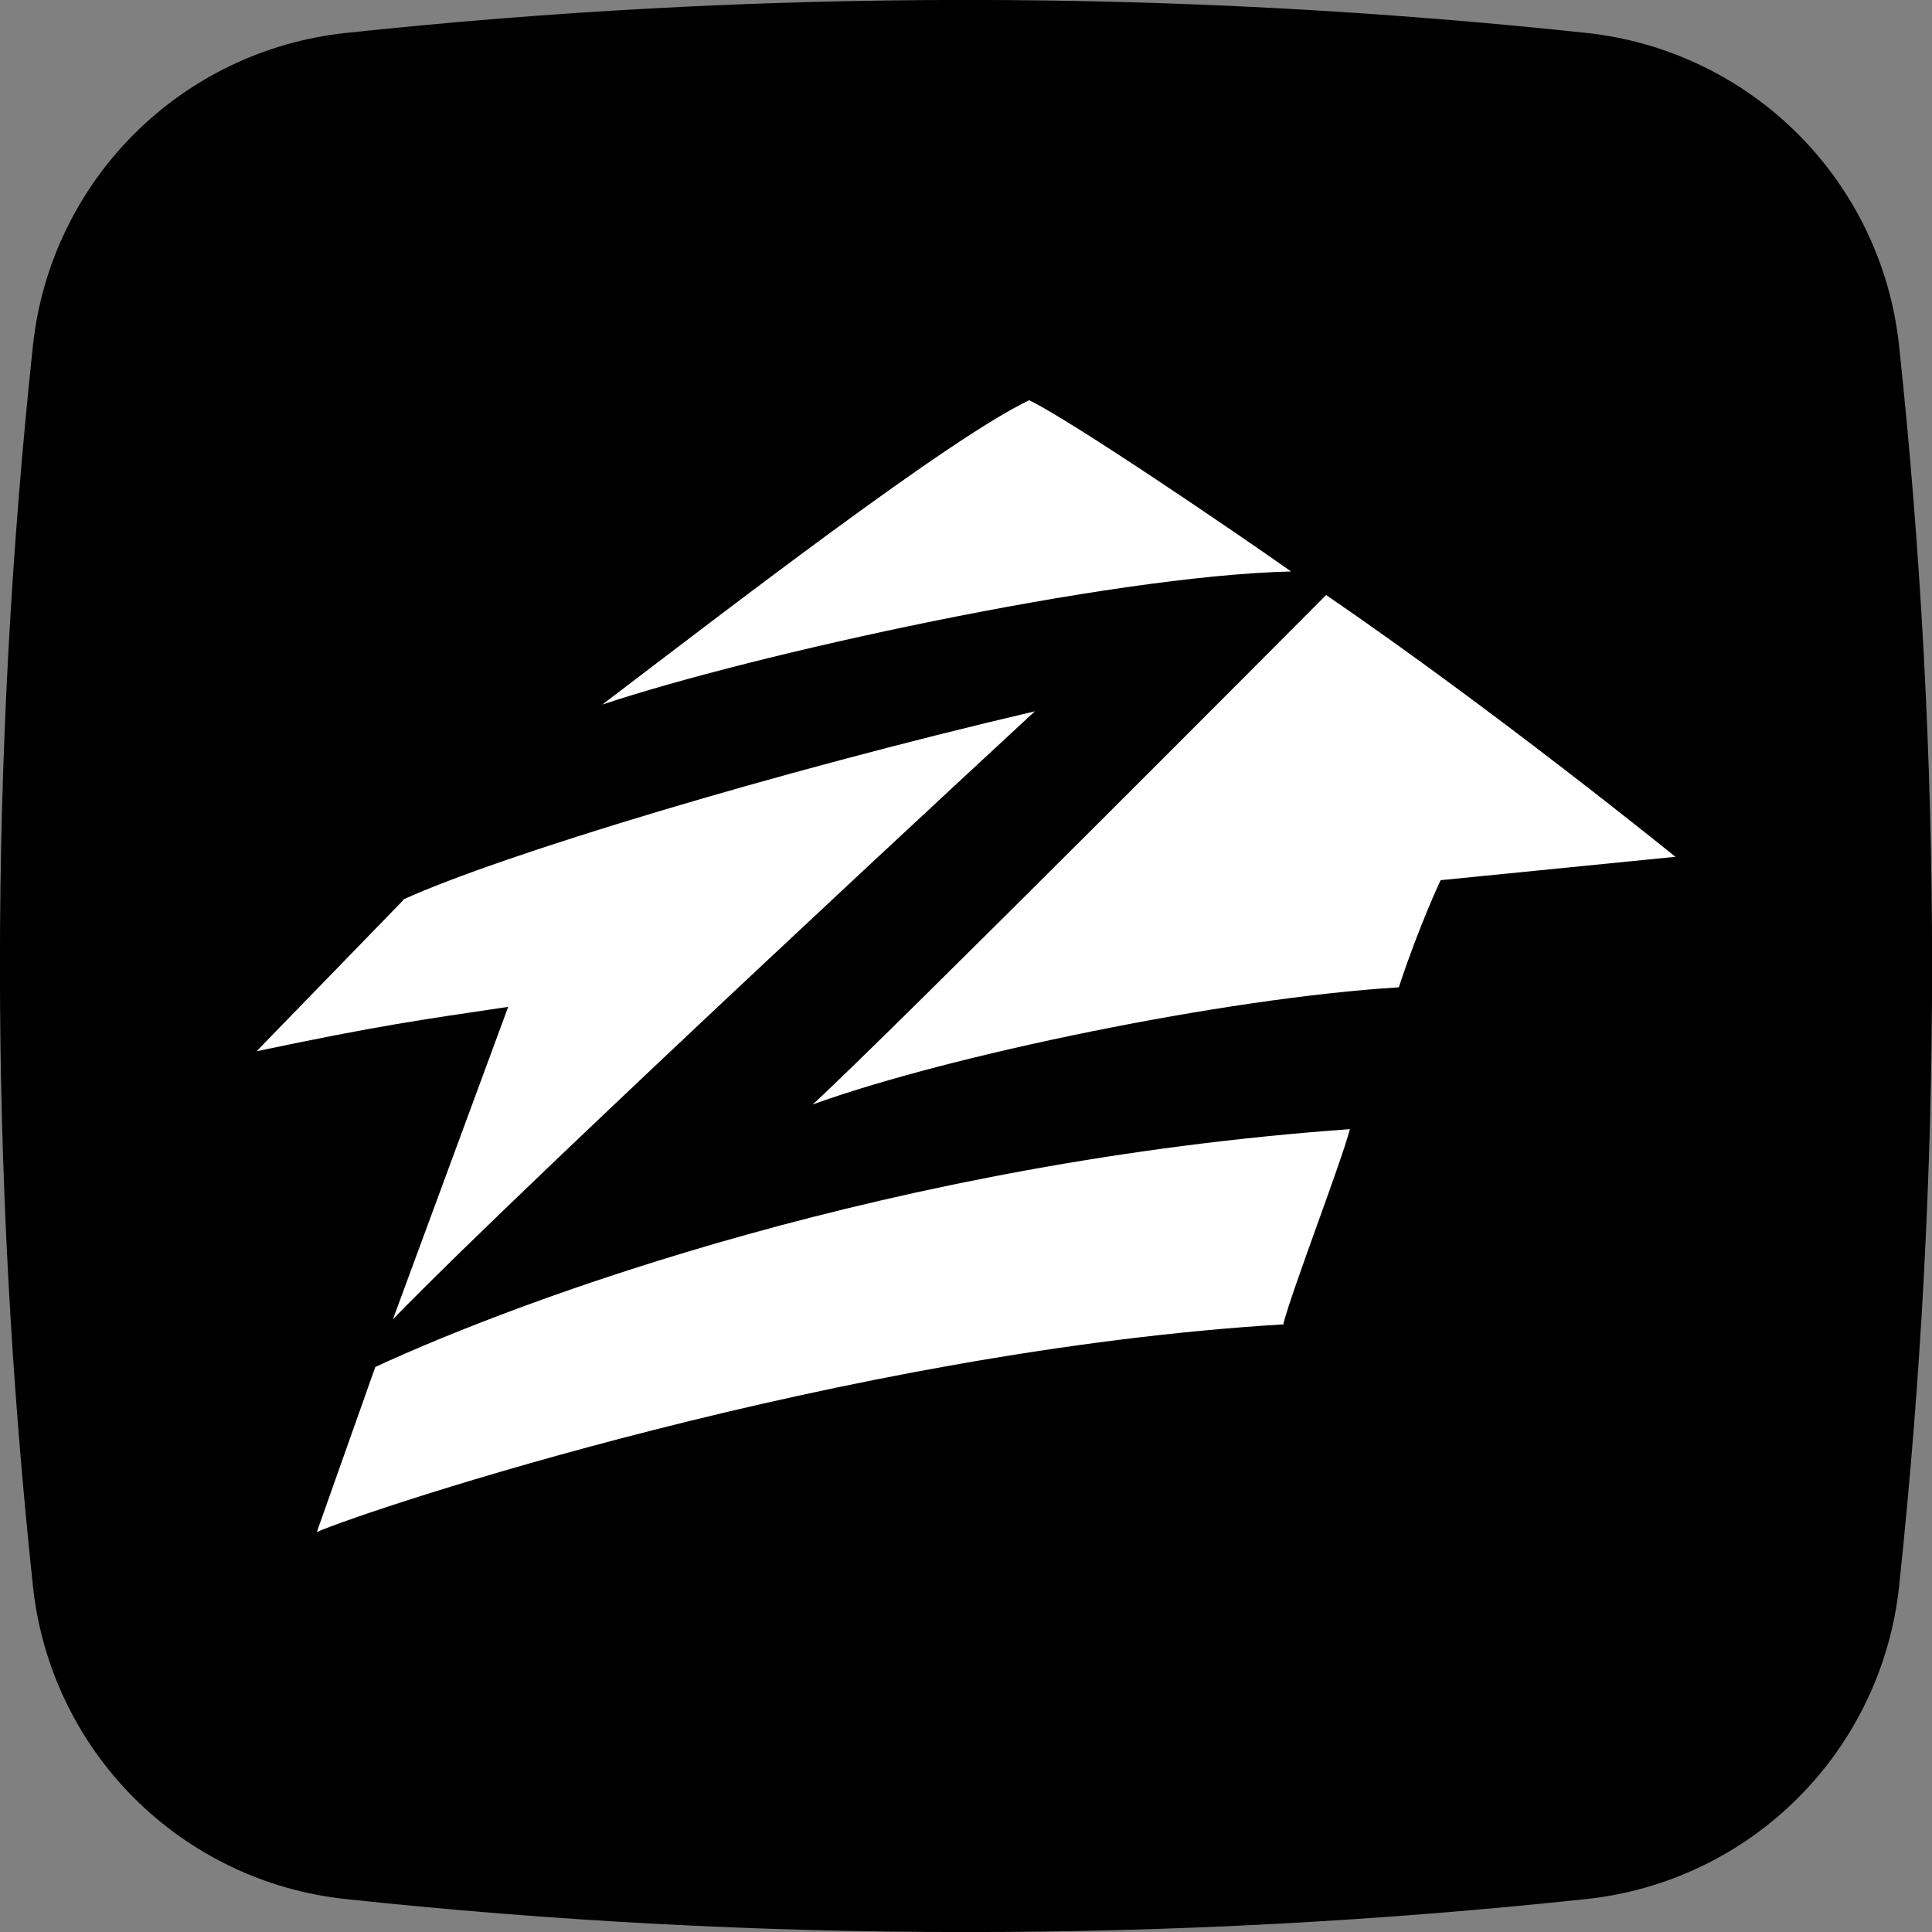 <svg width="512" height="512" viewBox="0 0 512 512" fill="none" xmlns="http://www.w3.org/2000/svg">
<rect x="0" y="0" width="512" height="512" fill="#808080" stroke="none"/>
<g clip-path="url(#clip0_417_16)">
<path d="M503.273 91.578C501.007 70.381 491.55 50.598 476.476 35.524C461.402 20.45 441.619 10.993 420.422 8.727C311.156 -2.93 200.96 -2.93 91.695 8.727C70.476 10.968 50.667 20.414 35.569 35.49C20.472 50.567 10.998 70.363 8.727 91.578C-2.93 200.844 -2.93 311.04 8.727 420.305C10.963 441.526 20.407 461.338 35.485 476.437C50.562 491.535 70.361 501.007 91.578 503.273C200.844 514.93 311.04 514.93 420.306 503.273C441.526 501.037 461.338 491.593 476.437 476.515C491.535 461.438 501.008 441.639 503.273 420.422C514.938 311.118 514.938 200.882 503.273 91.578ZM337.106 225.716L331.956 270.284C331.749 272.321 330.797 274.21 329.284 275.59C327.77 276.969 325.801 277.742 323.753 277.76H277.207L276.975 409.978C276.99 411.545 276.389 413.055 275.3 414.182C274.211 415.309 272.723 415.962 271.156 416H224C223.216 416.001 222.44 415.843 221.718 415.536C220.997 415.229 220.345 414.78 219.801 414.214C219.258 413.649 218.834 412.98 218.556 412.247C218.278 411.514 218.151 410.732 218.182 409.949V277.76H183.273C182.176 277.749 181.093 277.521 180.084 277.091C179.076 276.661 178.162 276.036 177.395 275.253C176.627 274.47 176.022 273.543 175.613 272.525C175.204 271.508 174.999 270.42 175.011 269.324L174.836 224.727C174.821 223.627 175.023 222.534 175.429 221.512C175.836 220.49 176.441 219.557 177.208 218.769C177.975 217.98 178.89 217.35 179.901 216.915C180.911 216.48 181.998 216.248 183.098 216.233H218.182V173.178C218.182 123.2 247.855 96 291.375 96H327.04C328.143 96.011 329.232 96.24 330.247 96.674C331.261 97.107 332.179 97.737 332.949 98.526C333.72 99.315 334.327 100.248 334.735 101.273C335.144 102.297 335.346 103.392 335.331 104.494V142.051C335.346 143.154 335.144 144.248 334.735 145.273C334.327 146.297 333.72 147.23 332.949 148.02C332.179 148.809 331.261 149.438 330.247 149.872C329.232 150.305 328.143 150.534 327.04 150.545H305.164C281.513 150.545 276.916 162.182 276.916 178.967V216.233H328.902C330.085 216.252 331.252 216.52 332.324 217.021C333.397 217.522 334.352 218.243 335.126 219.139C335.9 220.034 336.477 221.083 336.818 222.216C337.159 223.35 337.257 224.542 337.106 225.716Z" fill="black"/>
<rect width="285" height="377" transform="translate(123 65)" fill="black"/>
</g>
<path d="M340.302 350.958C223.899 357.937 97.312 400.119 83.964 406L99.459 362.265C138.954 343.98 236.934 307.866 357.739 299.241C355.389 308.18 342.684 341.126 340.114 350.755L340.302 350.958ZM381.803 233.207C381.803 233.207 376.116 245.203 370.696 261.653C324.416 264.476 251.081 279.749 215.361 292.702C233.941 275.766 351.441 157.686 351.441 157.686C396.765 188.719 444 227.06 444 227.06L381.803 233.254V233.207ZM106.853 238.382C132.656 226.621 205.005 204.73 274.252 188.5C274.252 188.5 141.132 311.52 104.127 349.626L134.677 266.828C110.927 270.356 100.461 271.768 68 278.589L106.838 238.586L106.853 238.382ZM272.92 106.157C284.419 111.786 326.97 140.734 342.151 151.445C293.647 152.605 199.036 173.54 159.603 186.728C191.955 162.139 252.083 115.691 272.92 106V106.157Z" fill="white"/>
<defs>
<clipPath id="clip0_417_16">
<rect width="512" height="512" fill="white"/>
</clipPath>
</defs>
</svg>
